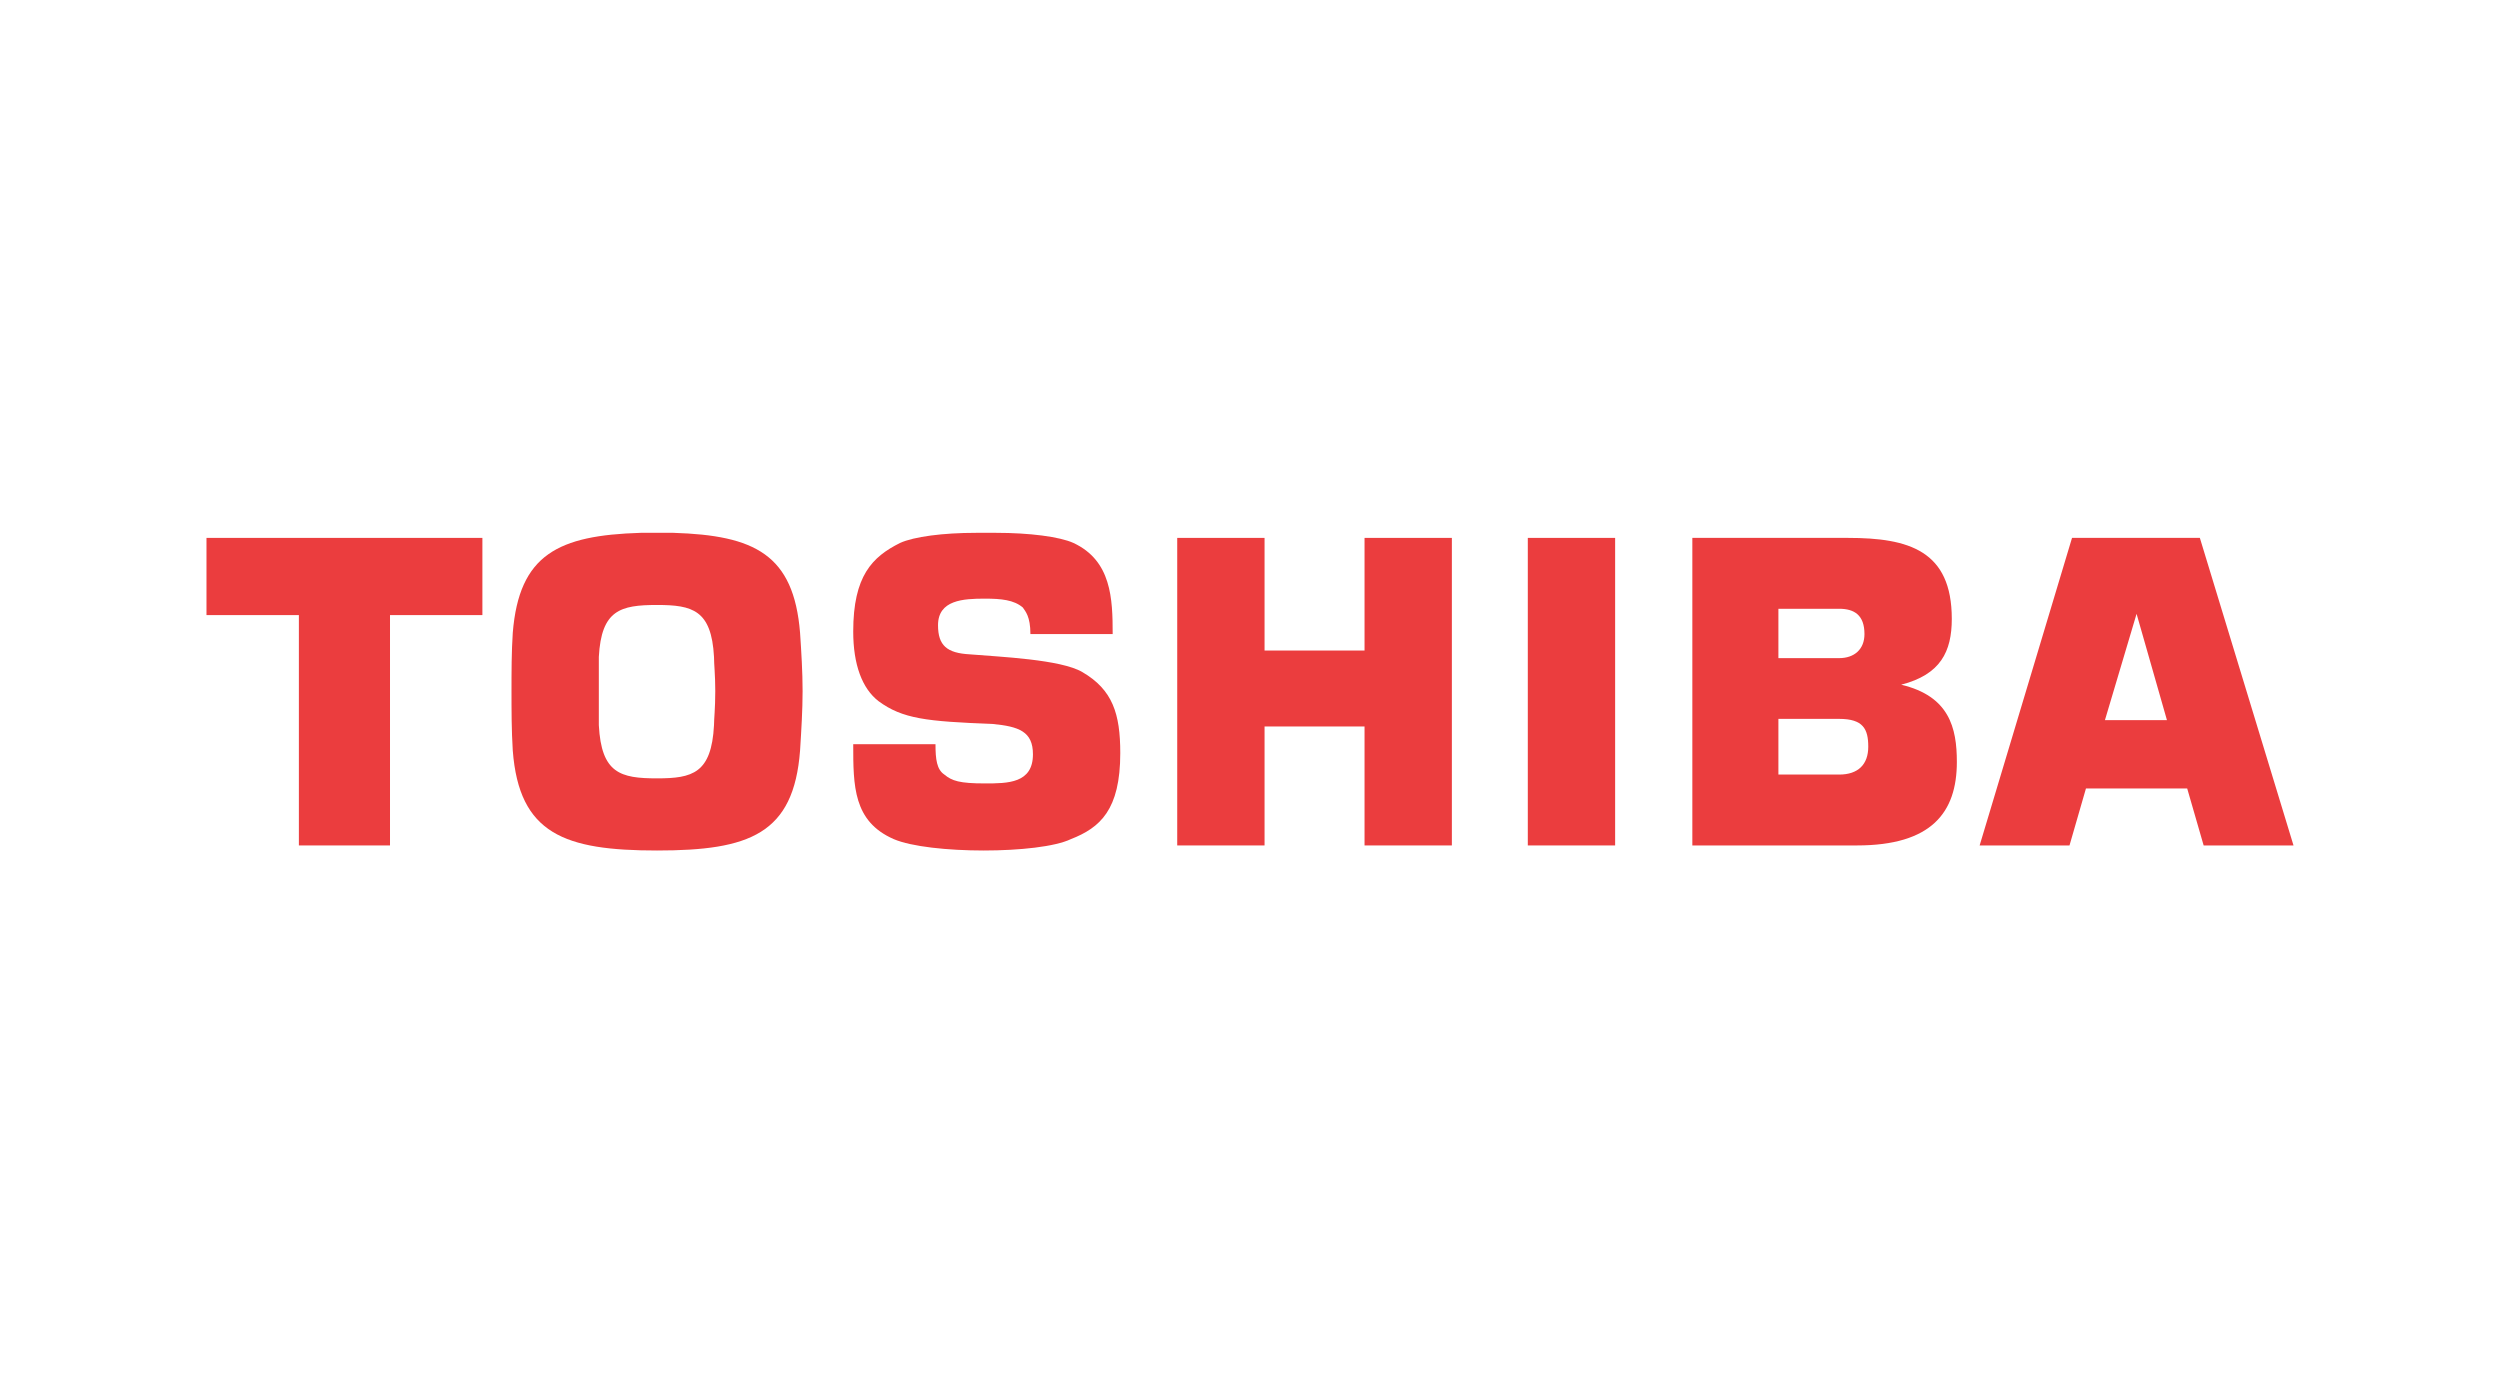 <?xml version="1.0" encoding="UTF-8"?> <svg xmlns="http://www.w3.org/2000/svg" xmlns:xlink="http://www.w3.org/1999/xlink" xmlns:xodm="http://www.corel.com/coreldraw/odm/2003" xml:space="preserve" width="150px" height="83px" version="1.1" style="shape-rendering:geometricPrecision; text-rendering:geometricPrecision; image-rendering:optimizeQuality; fill-rule:evenodd; clip-rule:evenodd" viewBox="0 0 19.67 10.93"> <defs> <style type="text/css"> .fil0 {fill:none} .fil2 {fill:#EB3D3E} .fil1 {fill:#EB3D3E;fill-rule:nonzero} </style> </defs> <g id="Capa_x0020_1">  <rect class="fil0" width="19.67" height="10.93"></rect> <g id="_1864969262720"> <path class="fil1" d="M16.59 5.69l0.25 -0.84 0 0 0.24 0.84 -0.49 0zm0.78 0.99l0.71 0 -0.74 -2.43 -1.01 0 -0.73 2.43 0.71 0 0.13 -0.45 0.8 0 0.13 0.45z"></path> <path class="fil1" d="M4.69 5.46c0,-0.13 0,-0.21 0,-0.27 0.02,-0.37 0.17,-0.41 0.46,-0.41 0.28,0 0.43,0.04 0.45,0.41 0,0.06 0.01,0.14 0.01,0.27 0,0.14 -0.01,0.22 -0.01,0.27 -0.02,0.38 -0.17,0.42 -0.45,0.42 -0.29,0 -0.44,-0.04 -0.46,-0.42 0,-0.05 0,-0.13 0,-0.27zm0.59 -1.25l-0.26 0c-0.65,0.02 -0.96,0.17 -1.01,0.79 -0.01,0.15 -0.01,0.31 -0.01,0.46 0,0.15 0,0.31 0.01,0.47 0.05,0.66 0.41,0.79 1.14,0.79 0.73,0 1.08,-0.13 1.13,-0.79 0.01,-0.16 0.02,-0.32 0.02,-0.47 0,-0.15 -0.01,-0.31 -0.02,-0.46 -0.05,-0.62 -0.36,-0.77 -1,-0.79z"></path> <polygon class="fil2" points="1.59,4.25 1.59,4.86 2.32,4.86 2.32,6.68 3.04,6.68 3.04,4.86 3.77,4.86 3.77,4.25 "></polygon> <polygon class="fil2" points="12.03,6.68 12.72,6.68 12.72,4.25 12.03,4.25 "></polygon> <polygon class="fil2" points="9.95,5.14 9.95,4.25 9.26,4.25 9.26,6.68 9.95,6.68 9.95,5.74 10.74,5.74 10.74,6.68 11.43,6.68 11.43,4.25 10.74,4.25 10.74,5.14 "></polygon> <path class="fil1" d="M14.01 4.81l0.48 0c0.12,0 0.2,0.05 0.2,0.2 0,0.12 -0.08,0.19 -0.2,0.19l-0.48 0 0 -0.39zm0 0.87l0.48 0c0.19,0 0.23,0.08 0.23,0.22 0,0.14 -0.08,0.22 -0.23,0.22l-0.48 0 0 -0.44zm0.97 -0.27c0.31,-0.08 0.4,-0.26 0.4,-0.52 0,-0.54 -0.34,-0.64 -0.82,-0.64l-1.23 0 0 2.43 1.3 0c0.59,0 0.79,-0.26 0.79,-0.66 0,-0.27 -0.06,-0.52 -0.44,-0.61z"></path> <path class="fil1" d="M6.7 5.88l0.65 0c0,0.12 0.01,0.2 0.07,0.24 0.06,0.05 0.12,0.07 0.32,0.07 0.18,0 0.38,0 0.38,-0.23 0,-0.18 -0.11,-0.22 -0.32,-0.24 -0.52,-0.02 -0.71,-0.04 -0.9,-0.18 -0.13,-0.1 -0.2,-0.29 -0.2,-0.55 0,-0.44 0.15,-0.59 0.37,-0.7 0.11,-0.05 0.34,-0.08 0.6,-0.08l0.16 0c0.26,0 0.5,0.03 0.61,0.08 0.3,0.14 0.31,0.44 0.31,0.72l-0.65 0c0,-0.14 -0.04,-0.18 -0.06,-0.21 -0.07,-0.06 -0.17,-0.07 -0.3,-0.07 -0.17,0 -0.37,0.01 -0.37,0.21 0,0.16 0.07,0.22 0.25,0.23 0.24,0.02 0.72,0.04 0.89,0.14 0.24,0.14 0.3,0.33 0.3,0.64 0,0.45 -0.16,0.59 -0.39,0.68 -0.25,0.12 -1.12,0.12 -1.4,0 -0.32,-0.14 -0.32,-0.42 -0.32,-0.75z"></path> </g> </g> </svg> 